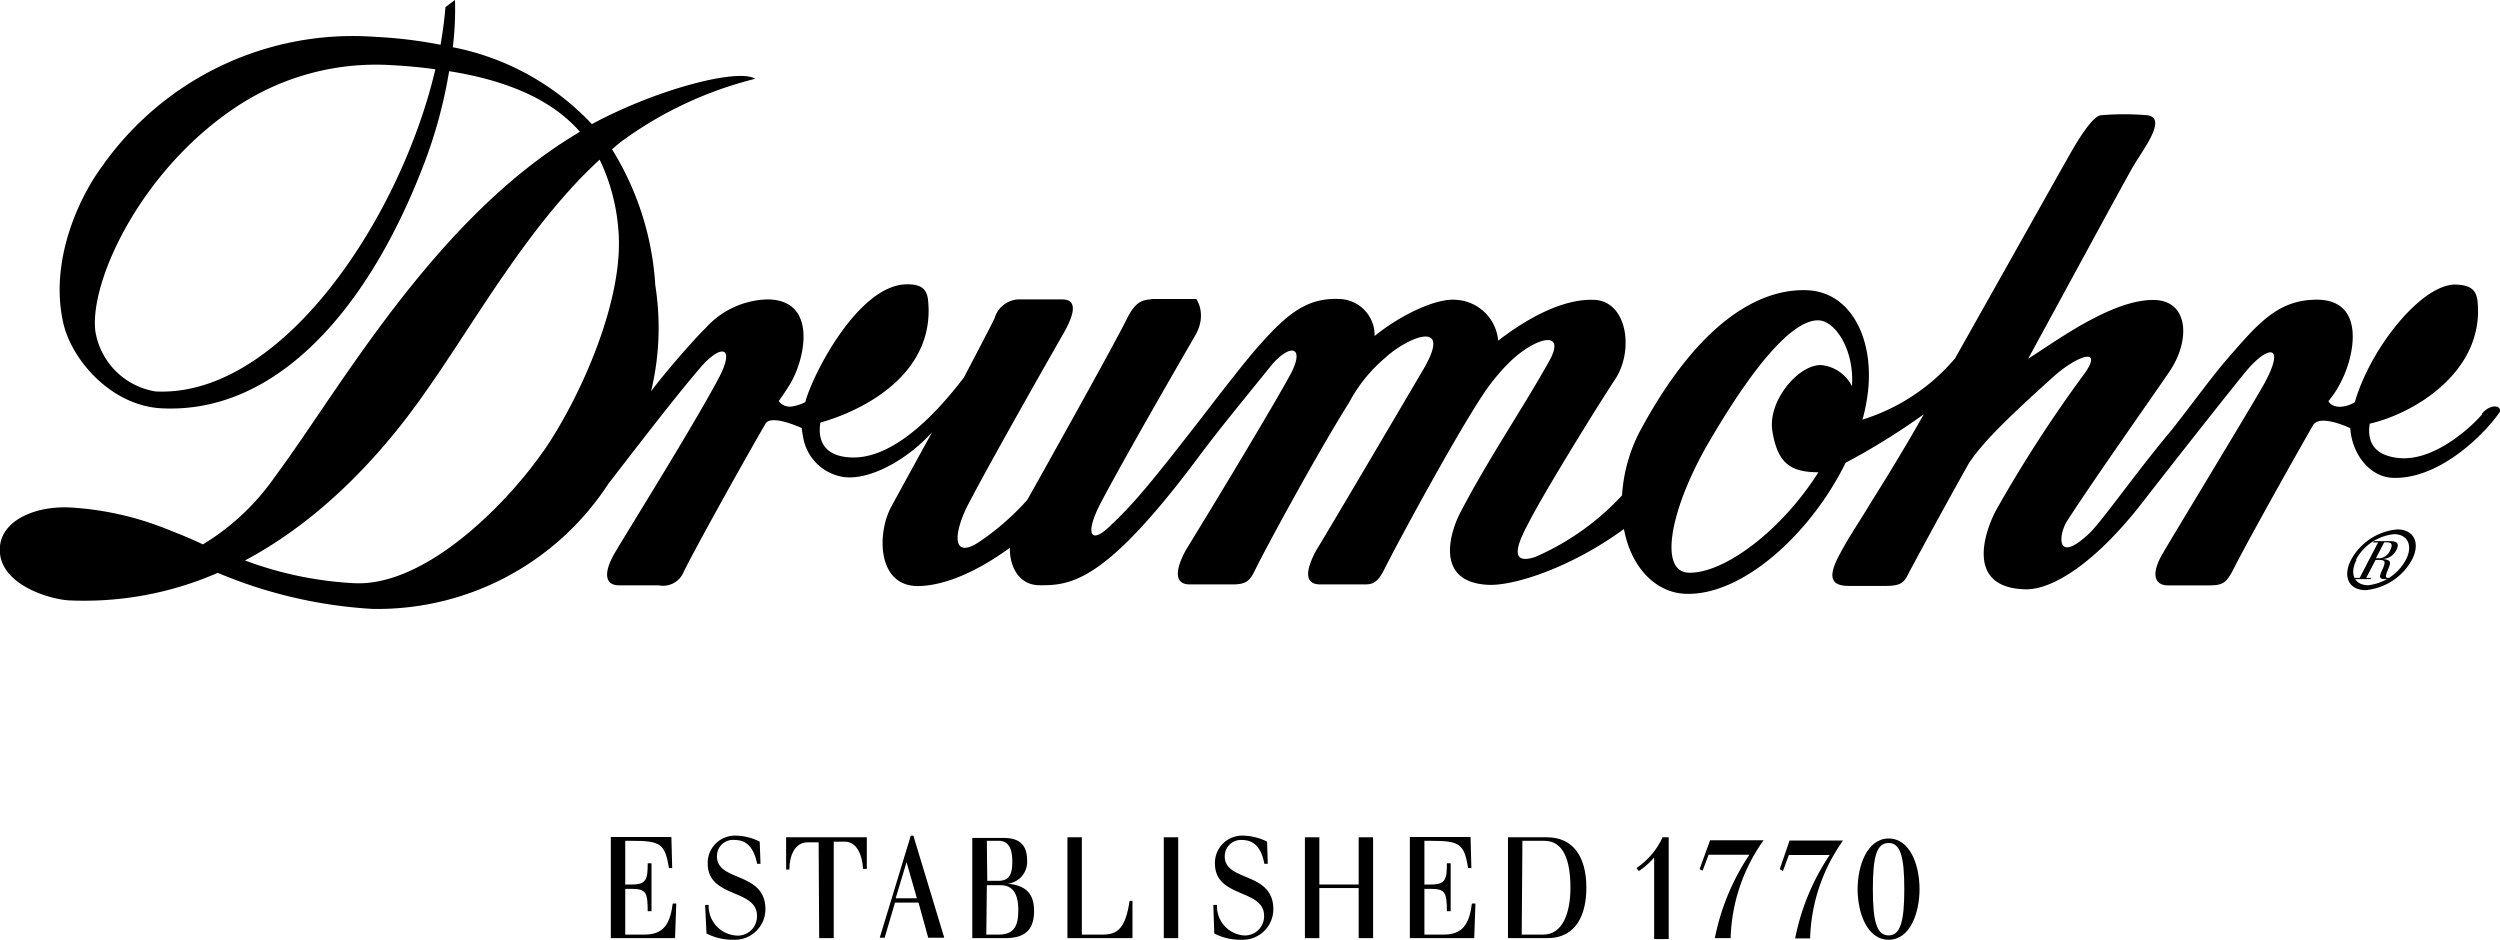 <svg viewBox="0 0 183.69 69.05" xmlns="http://www.w3.org/2000/svg"><path d="m182.36 30.4c.55-.69 1.4-.68 1.33-.16-.84 1.3-4.25 5-7.89 4.87-1.74-.08-3-1.82-3.11-3.65 0 0-2.25-1.08-2.74-.21-2.2 3.84-5.12 9.12-5.83 10.54-.54 1.08-.83 1.21-1.77 1.22 0 0-1.9 0-3.06 0-.94 0-1.3-.77-.39-2.33s5.18-8.58 7.19-12 .66-3.43-1-1.47c-.56.65-4.92 6.16-7.73 9.78-3.65 4.67-6.73 6.35-8.53 6.31-4.53-.1-2.92-4.37-2.2-5.75a98.12 98.12 0 0 1 6.61-10.21c1.26-1.87-.67-1.19-2.42.39-2.34 2.12-5.08 4.6-6.19 6.37-1.91 3.4-4 7.28-4.46 8.15-.29.59-.59.79-1.54.8h-2.8c-1.43 0-1.46-.81-.69-2.26s1.24-2.06 2.41-4c.38-.62 2-3.15 3.8-6.35a49.51 49.51 0 0 1 -5.74 3.56c-2.56 5.21-7.59 9.8-11.78 9.63-2.23-.09-4-2-4.51-4.76-3.88 2.84-8.1 4.2-10 4.1-4-.21-2.72-4-2-5.35 2.09-4 4.57-7.61 6.52-11.11 1.26-2.28-.95-1.76-2.82 0a14.85 14.85 0 0 0 -2.12 2.58c-2.17 3.31-6.35 11.06-7.18 12.73-.54 1.08-.93 1.12-1.48 1.12h-3.24c-1.27 0-1-1.22-.26-2.55 1-1.63 5.83-9.83 7.86-13.28 2.19-3.75-1.21-2.31-2.82-.82a11.14 11.14 0 0 0 -2.65 3.28c-2.38 3.79-6.12 10.7-6.87 12.23-.37.75-.57 1.14-1.65 1.14h-3.19c-1.25 0-1-1.24-.26-2.57 1-1.62 5.62-9.2 7.57-12.7 1.3-2.33 0-2.48-1.41-.71-1.55 1.93-3.66 4.47-5.22 6.57-6.81 9.14-9.32 9.5-11.72 9.47-1.45 0-2.2-1.27-2.18-2.75-3 2.18-5.31 2.81-6.77 2.81-2.93 0-3-3.74-2-5.72.42-.79 3.06-5.59 3.06-5.59-1.7 1.91-4.49 3.56-6.49 3.3a3.55 3.55 0 0 1 -3-3c-.05-.21-.09-.6-.09-.6-.35-.15-2.29-1-2.67-.31-2.25 3.9-5.31 9.45-6 10.87a1.64 1.64 0 0 1 -1.84 1s-1.69 0-2.89 0-1.1-1.1-.31-2.43c.95-1.62 5.73-9.26 7.61-12.8 1.21-2.29.24-2.55-1.27-.86-2 2.31-5.29 6.63-6.85 8.64a20.24 20.24 0 0 1 -17.33 9.18 34.34 34.34 0 0 1 -11.36-2.65 24.51 24.51 0 0 1 -11 2.02c-1.42-.11-4.75-1.11-5-3.43s2.46-3.54 5.19-3.39a22.57 22.57 0 0 1 7.37 1.71c.79.3 1.57.63 2.35 1a17.48 17.48 0 0 0 5.31-5c4.69-6.31 11.62-18.8 22.05-25.11l.34-.21c-1.82-2.07-4.77-3.68-9.61-4.45a34.94 34.94 0 0 1 -1.89 6.93c-4.23 10.99-11.06 18.27-19.25 17.84-3.66-.19-6.59-3.52-7.21-6.27-1-4.38 1-9 2.86-11.52a22.52 22.52 0 0 1 20.09-9.5 32.94 32.94 0 0 1 4.77.58c.17-1 .29-1.88.36-2.77l.7-.52a22.42 22.42 0 0 1 -.16 3.47 19 19 0 0 1 10.22 5.65c4.82-2.6 10.77-4.12 12-3.33a28.07 28.07 0 0 0 -9.85 4.62c-.23.18-.45.37-.67.56a21.42 21.42 0 0 1 3.18 10 20 20 0 0 1 -.31 7.78c1-1.36 3.23-3.9 4-4.64a6.32 6.32 0 0 1 4.53-2.11c3.67 0 2.84 4.24 1.71 6.17-.35.59-.86 1.3-.86 1.3a1 1 0 0 0 1 .39 3 3 0 0 0 .95-.32c.56-2.09 3.94-8.65 7.48-8.65.9 0 1.44.23 1.54 1.16.56 5.4-4.71 8.1-7.91 9-.19 1.12.11 2.45 2.2 2.56 2.61.14 5.52-2.17 8.34-5.87 0 0 1.93-3.66 2.26-4.36a1.92 1.92 0 0 1 1.69-1.38s2.1 0 3.28 0 .86 1.15.09 2.5c-.94 1.64-5 8.77-6.87 12.31-1.24 2.3-1.37 4.3.6 3.06a18.94 18.94 0 0 0 3.61-3.14c1.92-3.42 6.45-11.54 7.29-13.25.74-1.51 1.3-1.42 1.94-1.51h3.19s.82 1.12-.08 2.68-5 8.63-6.87 12.17c-1.24 2.3-.9 3.27.56 1.88 1.76-1.67 2.79-2.86 6.92-8.19l.13-.17c1.27-1.65 2.93-3.79 3.82-4.8 2.2-2.5 3.65-3.69 6.08-3.57a2.66 2.66 0 0 1 2.54 2.72c2-1.62 4.59-2.8 6-2.66a3.29 3.29 0 0 1 3.08 3c2.26-1.74 4.8-3.07 7-3 2.5.05 3 3.75 1.58 5.86-1.26 1.9-5.14 8.19-6.28 10.4-.56 1.07-1.83 3.38.43 2.63a19 19 0 0 0 6.37-4.52 11.74 11.74 0 0 1 1.43-4.93c4.57-8.39 9.13-10.31 12.25-10.14s4.81 3.51 4.4 7.37a13.77 13.77 0 0 1 -.41 2.13 14.57 14.57 0 0 0 6.8-4.5c3.55-6.3 7.52-13.38 8.4-14.93.59-1.05 1.67-2.84 2.3-2.93a19.92 19.92 0 0 1 3.45 0c1.48.25-.37 2.54-1.14 3.89s-4.95 9.07-7.64 14c2.07-1.31 6.13-4.33 9.19-4.32 2.64 0 2.75 3 1.18 5.28-1.27 1.88-5.33 7.6-7.49 10.93-.65 1-.88 3.25 1.55 1 1-.93 3.31-4.31 6.14-7.69 1.26-1.59 3.08-4.08 4.07-5.2 2.21-2.53 3.67-4.34 6.57-4.34 3.61 0 2.8 4.11 1.75 6.09a7.13 7.13 0 0 1 -.9 1.37c.35.58 1.25.48 1.94.08 1.17-4.06 5-8.78 7.48-8.65.9.05 1.44.29 1.54 1.22.52 5.1-4.55 8.22-7.92 9-.18 1.12.12 2.35 2.21 2.53 2.68.22 5.48-2.52 6.06-3.24m-46.32-2c.21-2.7-1.22-4.82-2.42-4.88-1.58-.09-4.2 2.31-8 8.8-2.88 4.87-3.85 9.67-1.57 9.74 2.53.08 6.76-3 9.53-7.38-2.11 0-3-.72-3.38-3s2-5 3.64-4.87a2.84 2.84 0 0 1 2.23 1.6m-96.18 4.74c2.66-3.84 6-11.18 5.51-16.34a14.38 14.38 0 0 0 -1.37-5.1c-5.23 4.79-9.21 12-12.75 17-3.31 4.77-7.78 9.51-13.31 12.45a26.83 26.83 0 0 0 8 1.67c5.29.28 11.3-5.91 13.91-9.68m-28.51-4.41c9.24.49 18-12.64 20.59-23.67-1-.14-2.14-.25-3.34-.31a18.53 18.53 0 0 0 -10.8 2.76c-7.25 4.53-11.26 12.93-10.85 16.75a5.34 5.34 0 0 0 4.42 4.47"/><path d="m173.11 41.12a3.57 3.57 0 0 1 2.8-1.87c1 0 1.4.84.87 1.87a3.59 3.59 0 0 1 -2.78 1.88c-1 0-1.39-.84-.85-1.87m-.4 0c-.64 1.23-.17 2.23 1.07 2.23a4.33 4.33 0 0 0 3.4-2.23c.64-1.23.15-2.23-1.08-2.23a4.29 4.29 0 0 0 -3.39 2.23"/><path d="m175.18 39.85h.2c.4 0 .42.21.24.58a.93.93 0 0 1 -.77.59h-.28zm-1.8 2.61h-.38v.09h1.17l.05-.09h-.36l.69-1.32h.25c.49 0 .49.17.26.68s-.31.73.17.73h.28l.05-.09h-.1c-.23 0-.16-.21 0-.62.29-.62.15-.7-.4-.77a1.15 1.15 0 0 0 1-.63c.3-.57 0-.68-.5-.68h-1.14l-.06.1h.37z"/><path d="m67.37 66h-1.56l.8-2.65zm-2.73 2.9h.36l.76-2.58h1.73l.71 2.58h1.18l-2.27-7.5h-.19z"/><path d="m71.44 68.93h2.39c1.25 0 2.15-.4 2.15-2 0-1.43-.79-1.89-1.94-2a1.61 1.61 0 0 0 1.43-1.67c0-.91-.31-1.69-1.71-1.69h-2.32zm1.07-7.15h.87c.82 0 1 .72 1 1.55 0 1.06-.32 1.39-1.06 1.39h-.78zm0 3.26h1c.93 0 1.31.67 1.31 1.82s-.28 1.81-1.46 1.81h-.89z"/><path d="m139.92 65.33c0 2.35-.28 3.4-1.15 3.4s-1.16-1-1.16-3.4.28-3.39 1.16-3.39 1.15 1.05 1.15 3.39m1.12 0c0-1.76-.69-3.72-2.27-3.72s-2.28 2-2.28 3.72.69 3.72 2.28 3.72 2.27-2 2.27-3.72"/><path d="m111.86 61.78h1.61c1.4 0 1.92 1.41 1.92 3.45 0 1.8-.55 3.44-2 3.44h-1.58zm-1.06 6.89v.26h2.89c2.17 0 2.87-1.8 2.87-3.7 0-2.24-.94-3.71-2.9-3.71h-2.86z"/><path d="m78.43 68.93h4.78v-2.74h-.21c-.3 2-.88 2.48-1.95 2.48h-1.56v-7.15h-1.06z"/><path d="m44.88 68.93h4.72l.09-2.54h-.26c-.19 1.48-.66 2.28-2.08 2.28h-1.41v-3.36h.5c1.08 0 1.14.35 1.15 1.64h.28v-3.52h-.28c0 1.12-.07 1.56-1.15 1.56h-.5v-3.21h.45c2.12 0 2.47.19 2.76 2h.24l-.06-2.28h-4.45z"/><path d="m51.91 68.59a4.24 4.24 0 0 0 2 .46 2.25 2.25 0 0 0 2.33-2.24c0-2.79-3.56-2-3.56-3.88a1.18 1.18 0 0 1 1.32-1.21c.86 0 1.4.57 1.63 1.75h.25l-.06-1.63a4 4 0 0 0 -1.72-.44 2 2 0 0 0 -2.1 2.05c0 2.56 3.62 1.84 3.62 3.84a1.41 1.41 0 0 1 -1.62 1.44 2.17 2.17 0 0 1 -1.93-2.24h-.26z"/><path d="m60.19 68.93h1.07v-7.09h.8c.95 0 1.31 1.09 1.35 2h.28v-2.32h-5.93v2.37h.24c0-1 .39-2 1.35-2h.8z"/><path d="m89.22 68.59a4.2 4.2 0 0 0 2 .46 2.25 2.25 0 0 0 2.34-2.24c0-2.79-3.57-2-3.57-3.88a1.19 1.19 0 0 1 1.28-1.21c.87 0 1.41.57 1.63 1.75h.25l-.05-1.63a4.07 4.07 0 0 0 -1.73-.44 2 2 0 0 0 -2.1 2.05c0 2.56 3.61 1.84 3.61 3.84a1.41 1.41 0 0 1 -1.53 1.44 2.15 2.15 0 0 1 -1.93-2.24h-.27z"/><path d="m99.83 64.99h-2.89v-3.47h-1.06v7.41h1.06v-3.68h2.89v3.68h1.06v-7.41h-1.06z"/><path d="m103.59 68.93h4.73l.09-2.54h-.26c-.19 1.48-.66 2.28-2.08 2.28h-1.41v-3.36h.5c1.08 0 1.14.35 1.15 1.64h.28v-3.52h-.28c0 1.12-.07 1.56-1.15 1.56h-.5v-3.21h.44c2.13 0 2.48.19 2.77 2h.24l-.06-2.28h-4.46z"/><path d="m120.42 64a5.27 5.27 0 0 0 1.12-1v6h1.07v-7.48h-.45a5.46 5.46 0 0 1 -1.92 2.26z"/><path d="m124.88 63.86.22.12.44-1.18h3a16.94 16.94 0 0 0 -2.54 6.13h1.16a13 13 0 0 1 2.42-7.19h-3.93z"/><path d="m130.77 63.86.23.14.44-1.18h3a16.79 16.79 0 0 0 -2.54 6.13h1.1a13 13 0 0 1 2.42-7.19h-3.93z"/><path d="m85.51 61.52h1.06v7.41h-1.06z"/></svg>